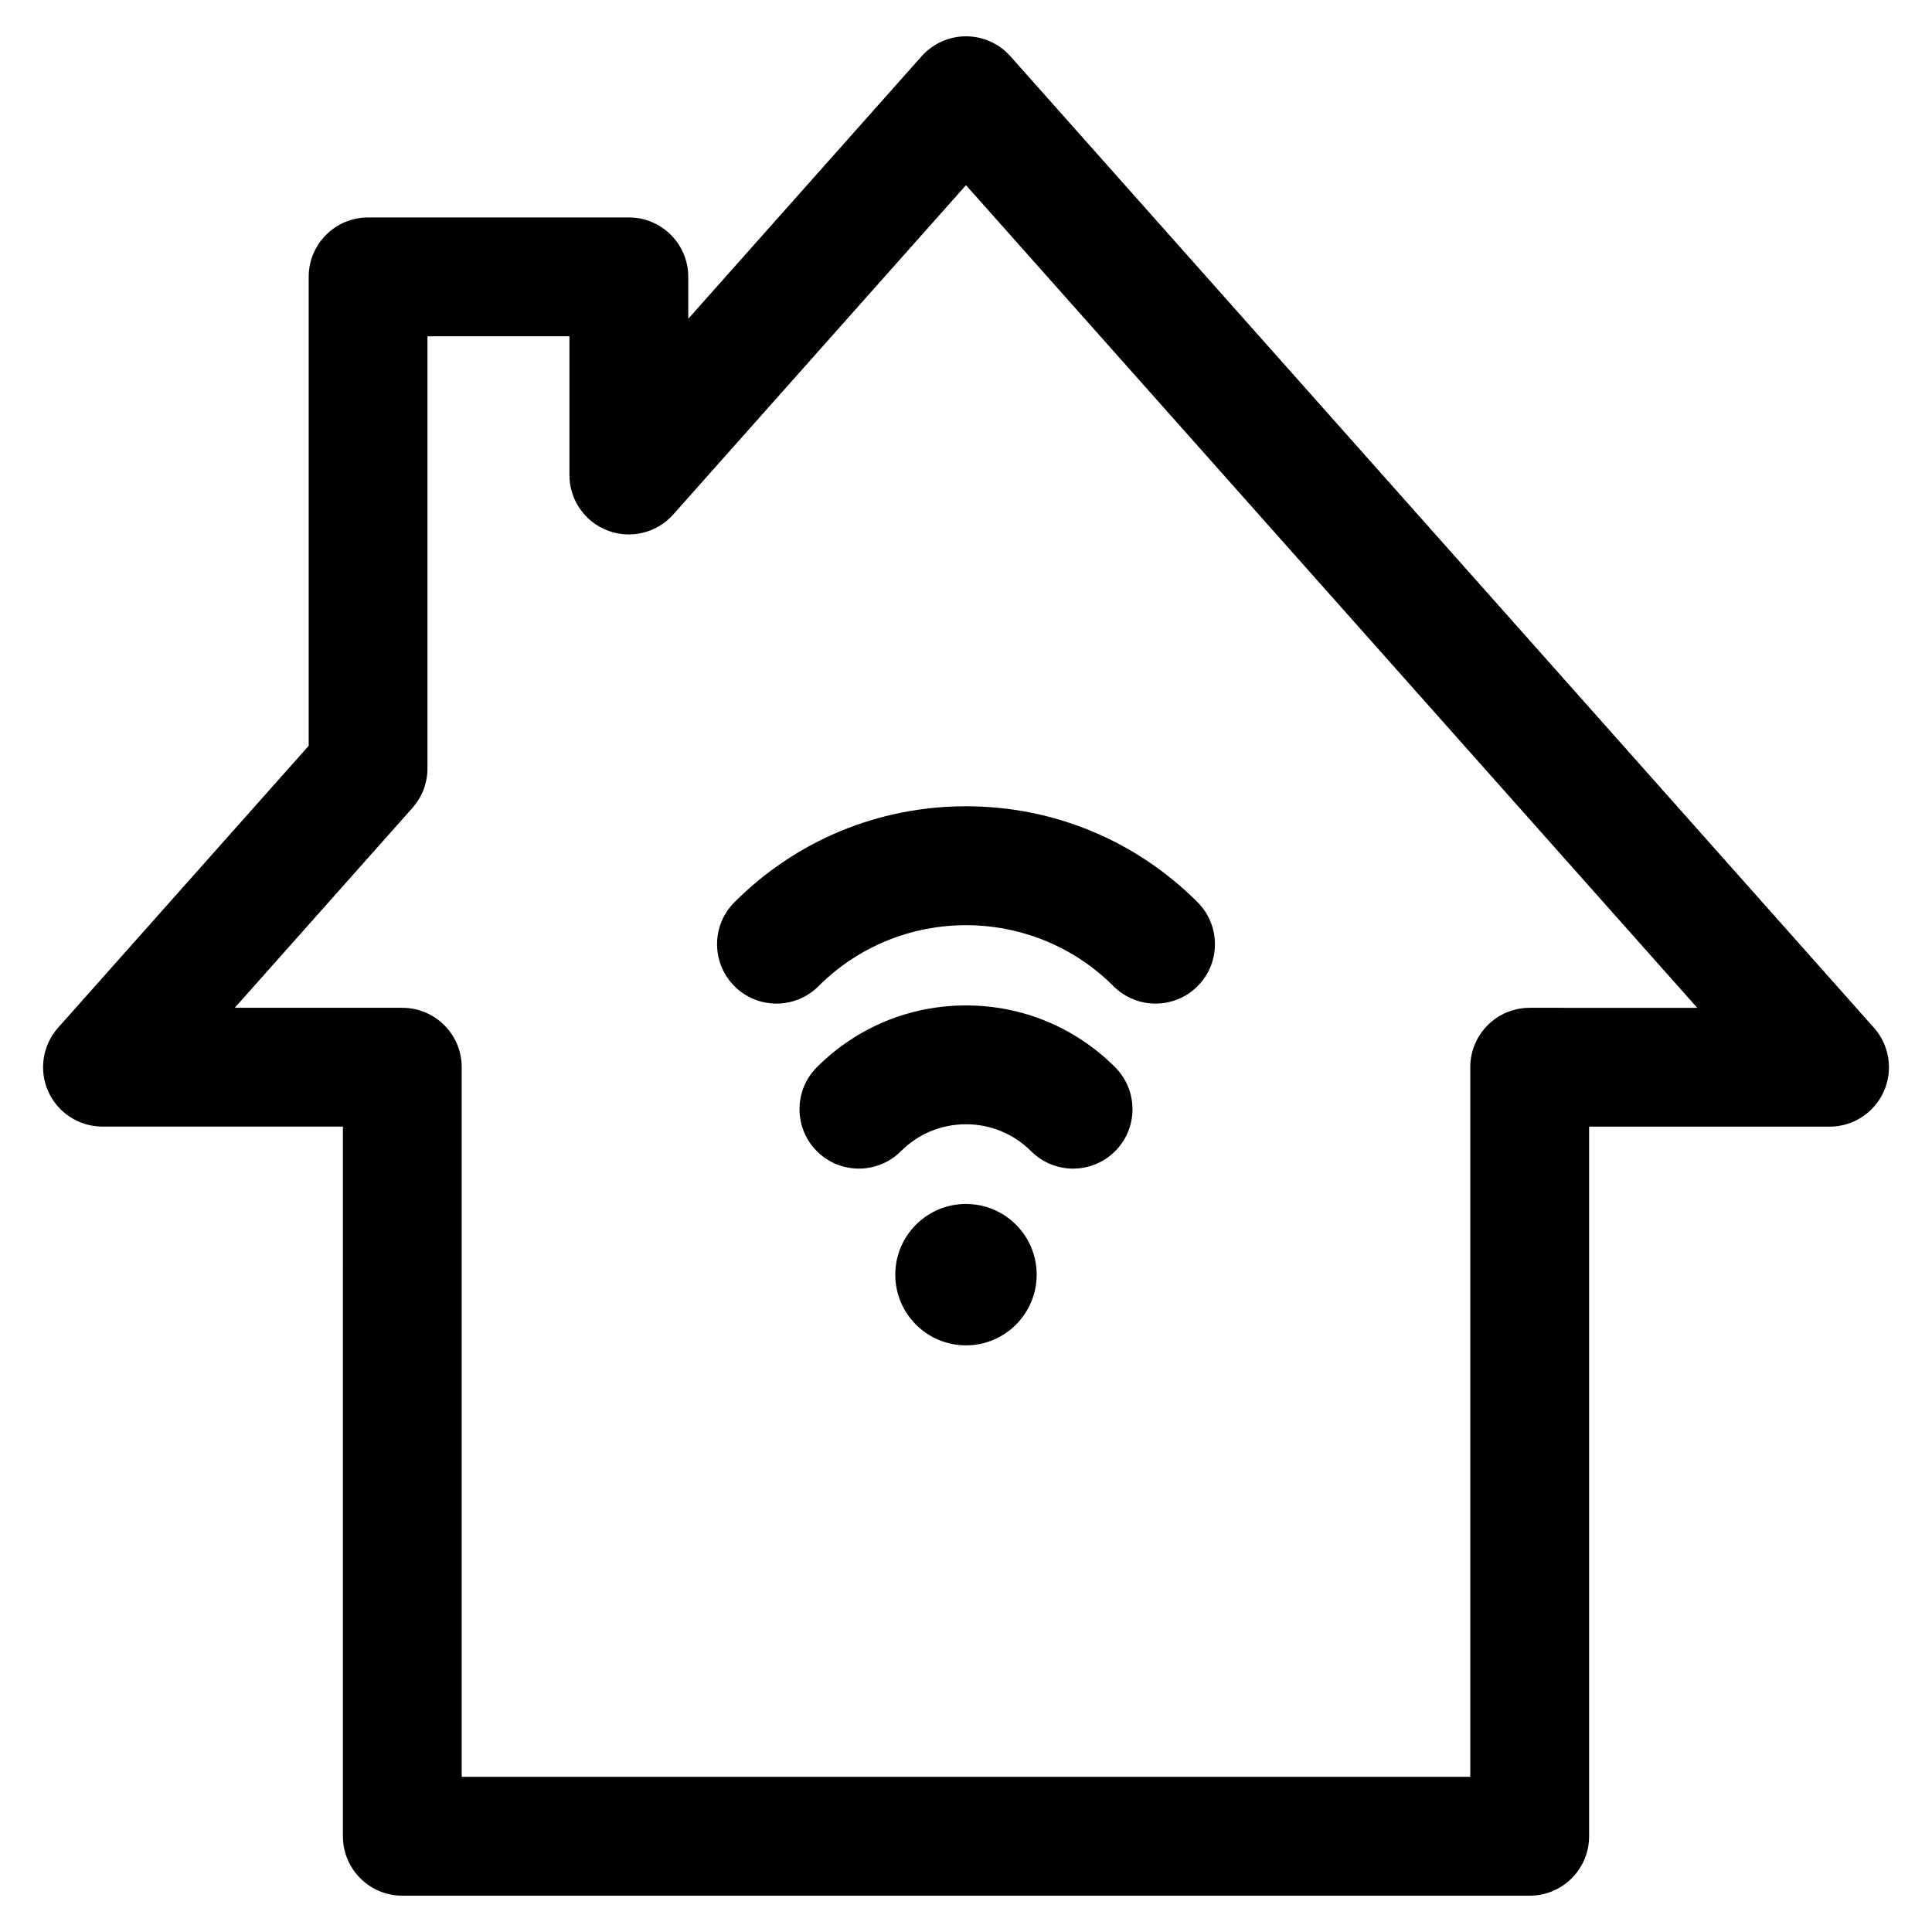 <?xml version="1.0" encoding="UTF-8"?>
<!-- Uploaded to: ICON Repo, www.svgrepo.com, Generator: ICON Repo Mixer Tools -->
<svg fill="#000000" width="800px" height="800px" version="1.1" viewBox="144 144 512 512" xmlns="http://www.w3.org/2000/svg">
 <g>
  <path d="m640.61 416.36-228.84-257.45c-2.988-3.363-7.269-5.285-11.766-5.285s-8.777 1.922-11.77 5.285l-61.836 69.566v-11.109c0-8.695-7.047-15.742-15.742-15.742h-69.109c-8.695 0-15.742 7.051-15.742 15.742v124.28l-66.414 74.711c-4.117 4.633-5.133 11.254-2.594 16.91 2.539 5.656 8.164 9.293 14.363 9.293h63.719l-0.004 188.07c0 8.695 7.047 15.742 15.742 15.742h298.77c8.695 0 15.742-7.051 15.742-15.742l0.004-188.06h63.719c6.199 0 11.824-3.637 14.363-9.293 2.535-5.66 1.52-12.277-2.598-16.914zm-91.23-5.281c-8.695 0-15.742 7.051-15.742 15.742v188.06h-267.28v-188.06c0-8.695-7.047-15.742-15.742-15.742h-44.402l47.094-52.98c2.562-2.883 3.977-6.606 3.977-10.461v-114.52h37.621v36.773c0 6.535 4.039 12.395 10.148 14.715 6.109 2.32 13.02 0.629 17.363-4.258l77.582-87.277 193.79 218.01z"/>
  <path d="m400 410.45c-14.926 0-28.961 5.812-39.516 16.367-6.148 6.148-6.148 16.117 0 22.266 6.148 6.148 16.117 6.148 22.266 0 4.609-4.606 10.734-7.144 17.25-7.144s12.641 2.539 17.25 7.144c3.074 3.074 7.102 4.613 11.133 4.613 4.027 0 8.059-1.539 11.133-4.609 6.148-6.148 6.148-16.117 0-22.266-10.555-10.559-24.59-16.371-39.516-16.371z"/>
  <path d="m338.64 383.09c-6.148 6.148-6.148 16.117 0 22.266 6.148 6.148 16.117 6.148 22.266 0 21.559-21.559 56.629-21.559 78.188 0 3.074 3.074 7.102 4.609 11.133 4.609 4.027 0 8.059-1.535 11.133-4.609 6.148-6.148 6.148-16.117 0-22.266-16.391-16.391-38.18-25.418-61.359-25.418-23.18 0.004-44.969 9.031-61.359 25.418z"/>
  <path d="m418.73 481.8c0 10.348-8.387 18.734-18.734 18.734s-18.738-8.387-18.738-18.734 8.391-18.738 18.738-18.738 18.734 8.391 18.734 18.738"/>
 </g>
</svg>